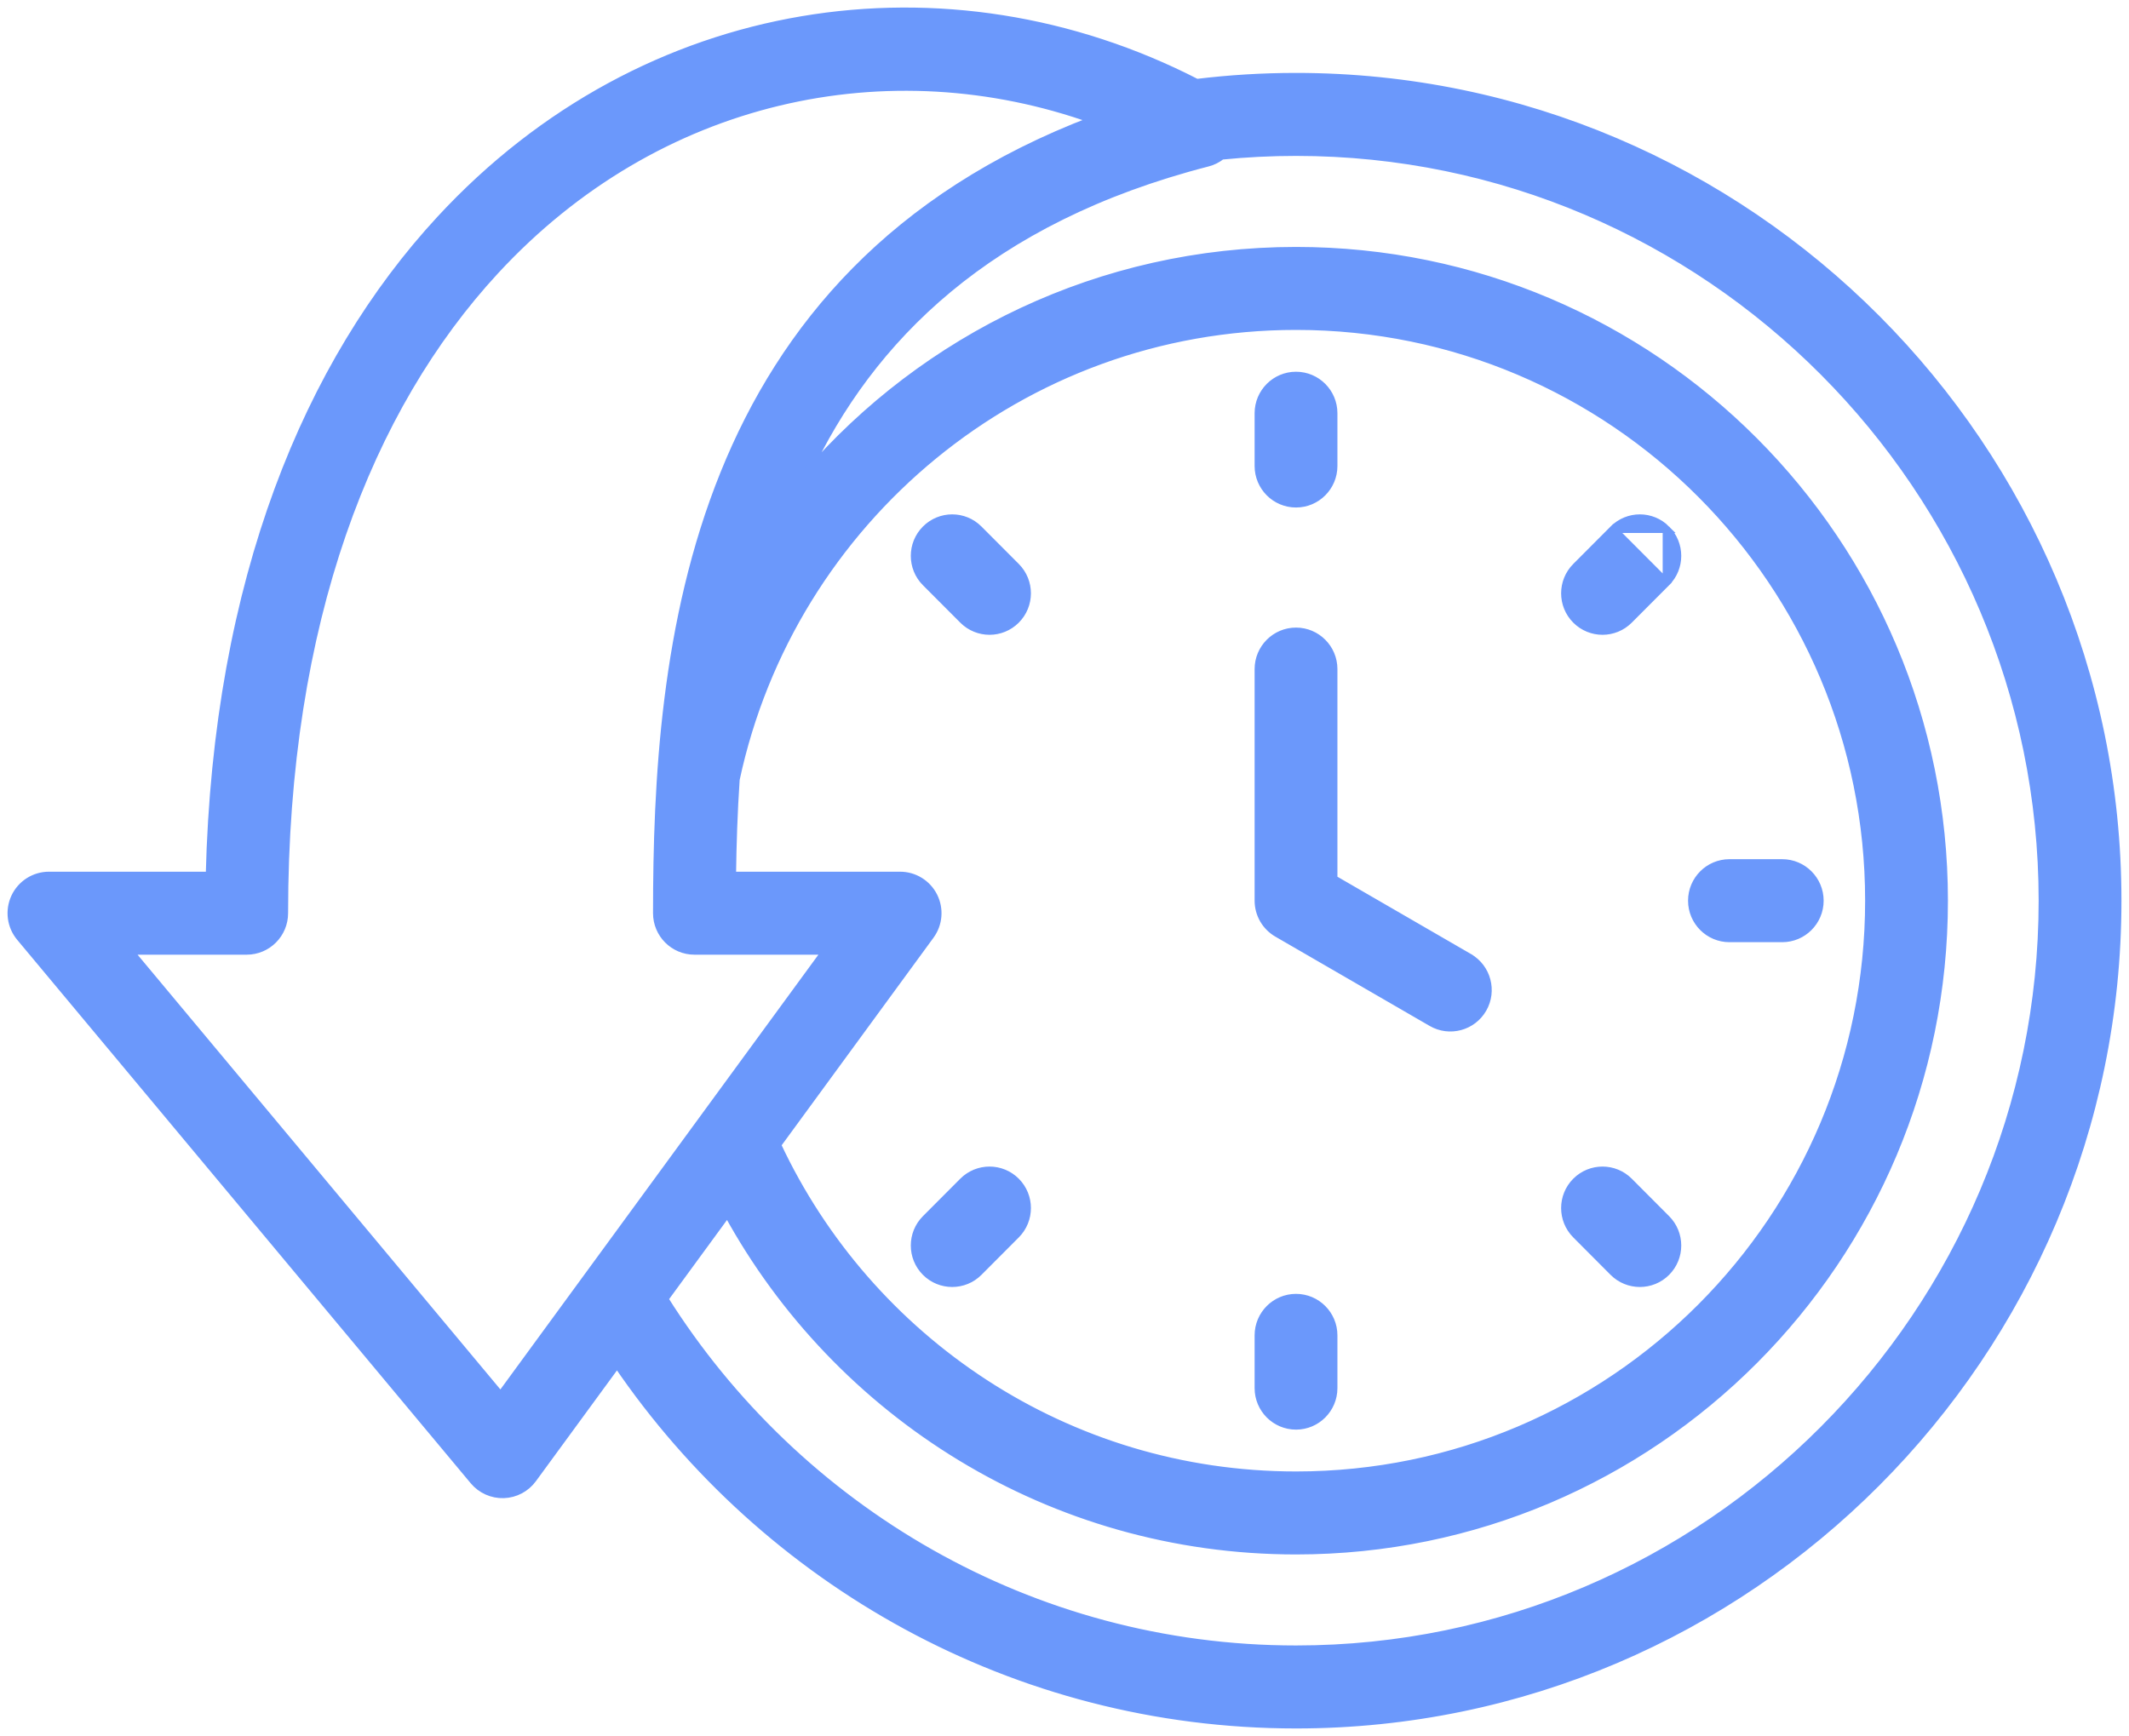 <svg width="141" height="115" viewBox="0 0 141 115" fill="none" xmlns="http://www.w3.org/2000/svg">
<path d="M110.367 38.59L110.367 38.59L107.894 41.069C106.922 42.046 105.342 42.046 104.37 41.069C103.397 40.094 103.397 38.511 104.37 37.536L104.37 37.536L106.842 35.057L110.367 38.59ZM110.367 38.59C111.339 37.615 111.339 36.032 110.367 35.057M110.367 38.59L110.367 35.057M110.367 35.057C109.395 34.08 107.815 34.079 106.843 35.056L110.367 35.057ZM35.29 97.973L40.867 90.349C50.678 104.76 67.186 114.25 85.833 114.25C115.807 114.25 140.25 89.73 140.25 59.665C140.25 29.601 115.807 5.08 85.833 5.08C83.607 5.08 81.413 5.216 79.256 5.478C62.791 -2.984 42.728 -0.16 29.149 14.534C20.412 23.988 14.352 38.414 13.876 57.995H3.242C2.273 57.995 1.393 58.557 0.983 59.437L0.983 59.437C0.575 60.315 0.709 61.352 1.331 62.097C1.331 62.097 1.331 62.097 1.331 62.097L31.369 98.1L31.369 98.1C31.861 98.688 32.595 99.017 33.36 98.993C34.127 98.969 34.838 98.592 35.29 97.973ZM61.836 59.364L61.836 59.364C61.411 58.525 60.553 57.995 59.613 57.995H48.497C48.523 55.956 48.591 53.823 48.738 51.633C52.409 34.467 67.621 21.605 85.833 21.605C106.792 21.605 123.774 38.639 123.774 59.665C123.774 80.691 106.792 97.725 85.833 97.725C70.641 97.725 57.538 88.775 51.478 75.841L61.622 61.971C62.178 61.213 62.261 60.204 61.836 59.364ZM97.299 63.418L97.299 63.417L88.325 58.222V44.323C88.325 42.944 87.21 41.824 85.833 41.824C84.457 41.824 83.341 42.944 83.341 44.323V59.665C83.341 60.557 83.817 61.382 84.587 61.828L84.587 61.828L94.808 67.745C96 68.436 97.525 68.025 98.212 66.831C98.9 65.637 98.49 64.108 97.299 63.418ZM61.3 38.59L61.3 38.59L63.773 41.069C64.745 42.046 66.325 42.046 67.297 41.069C68.269 40.094 68.269 38.511 67.297 37.536L67.297 37.536L64.825 35.057C63.852 34.079 62.272 34.079 61.3 35.057C60.328 36.032 60.328 37.615 61.3 38.59ZM53.391 31.466C57.617 22.419 65.453 14.527 79.977 10.785C80.325 10.697 80.638 10.536 80.906 10.323C82.527 10.161 84.171 10.078 85.833 10.078C113.059 10.078 135.266 32.353 135.266 59.665C135.266 86.978 113.059 109.252 85.833 109.252C68.262 109.252 52.783 99.972 44.012 86.049L48.178 80.353C55.471 93.686 69.597 102.723 85.833 102.723C109.547 102.723 128.758 83.449 128.758 59.665C128.758 35.88 109.547 16.608 85.833 16.608C72.875 16.608 61.259 22.364 53.391 31.466ZM32.805 17.931C43.552 6.302 58.886 3.094 72.411 7.941C59.074 13.004 51.845 21.739 47.955 31.369C44.008 41.137 43.499 51.818 43.499 60.493C43.499 61.872 44.613 62.992 45.991 62.992H54.694L33.153 92.447L8.576 62.992H16.338C17.716 62.992 18.83 61.872 18.83 60.493C18.83 41.148 24.418 27.007 32.805 17.931ZM85.833 24.875C84.457 24.875 83.341 25.995 83.341 27.374V30.87C83.341 32.248 84.457 33.369 85.833 33.369C87.21 33.369 88.325 32.248 88.325 30.87V27.374C88.325 25.995 87.21 24.875 85.833 24.875ZM110.367 84.274C111.339 83.299 111.339 81.716 110.367 80.741L107.894 78.26C106.921 77.284 105.342 77.284 104.37 78.26C103.397 79.235 103.397 80.818 104.37 81.793L106.842 84.274C107.815 85.249 109.394 85.249 110.367 84.274ZM120.527 59.665C120.527 58.287 119.411 57.166 118.035 57.166H114.539C113.163 57.166 112.047 58.287 112.047 59.665C112.047 61.044 113.163 62.164 114.539 62.164H118.035C119.411 62.164 120.527 61.044 120.527 59.665ZM85.833 94.454C87.21 94.454 88.325 93.333 88.325 91.955V88.46C88.325 87.08 87.209 85.961 85.833 85.961C84.457 85.961 83.341 87.08 83.341 88.46V91.955C83.341 93.333 84.457 94.454 85.833 94.454ZM61.3 84.274C62.272 85.249 63.852 85.249 64.824 84.274L67.297 81.793C68.269 80.818 68.269 79.235 67.297 78.26C66.325 77.284 64.745 77.284 63.773 78.26L61.3 80.741C60.328 81.716 60.328 83.299 61.3 84.274Z" fill="#6B98FB" stroke="#6B98FB" stroke-width="0.5"/>
</svg>
